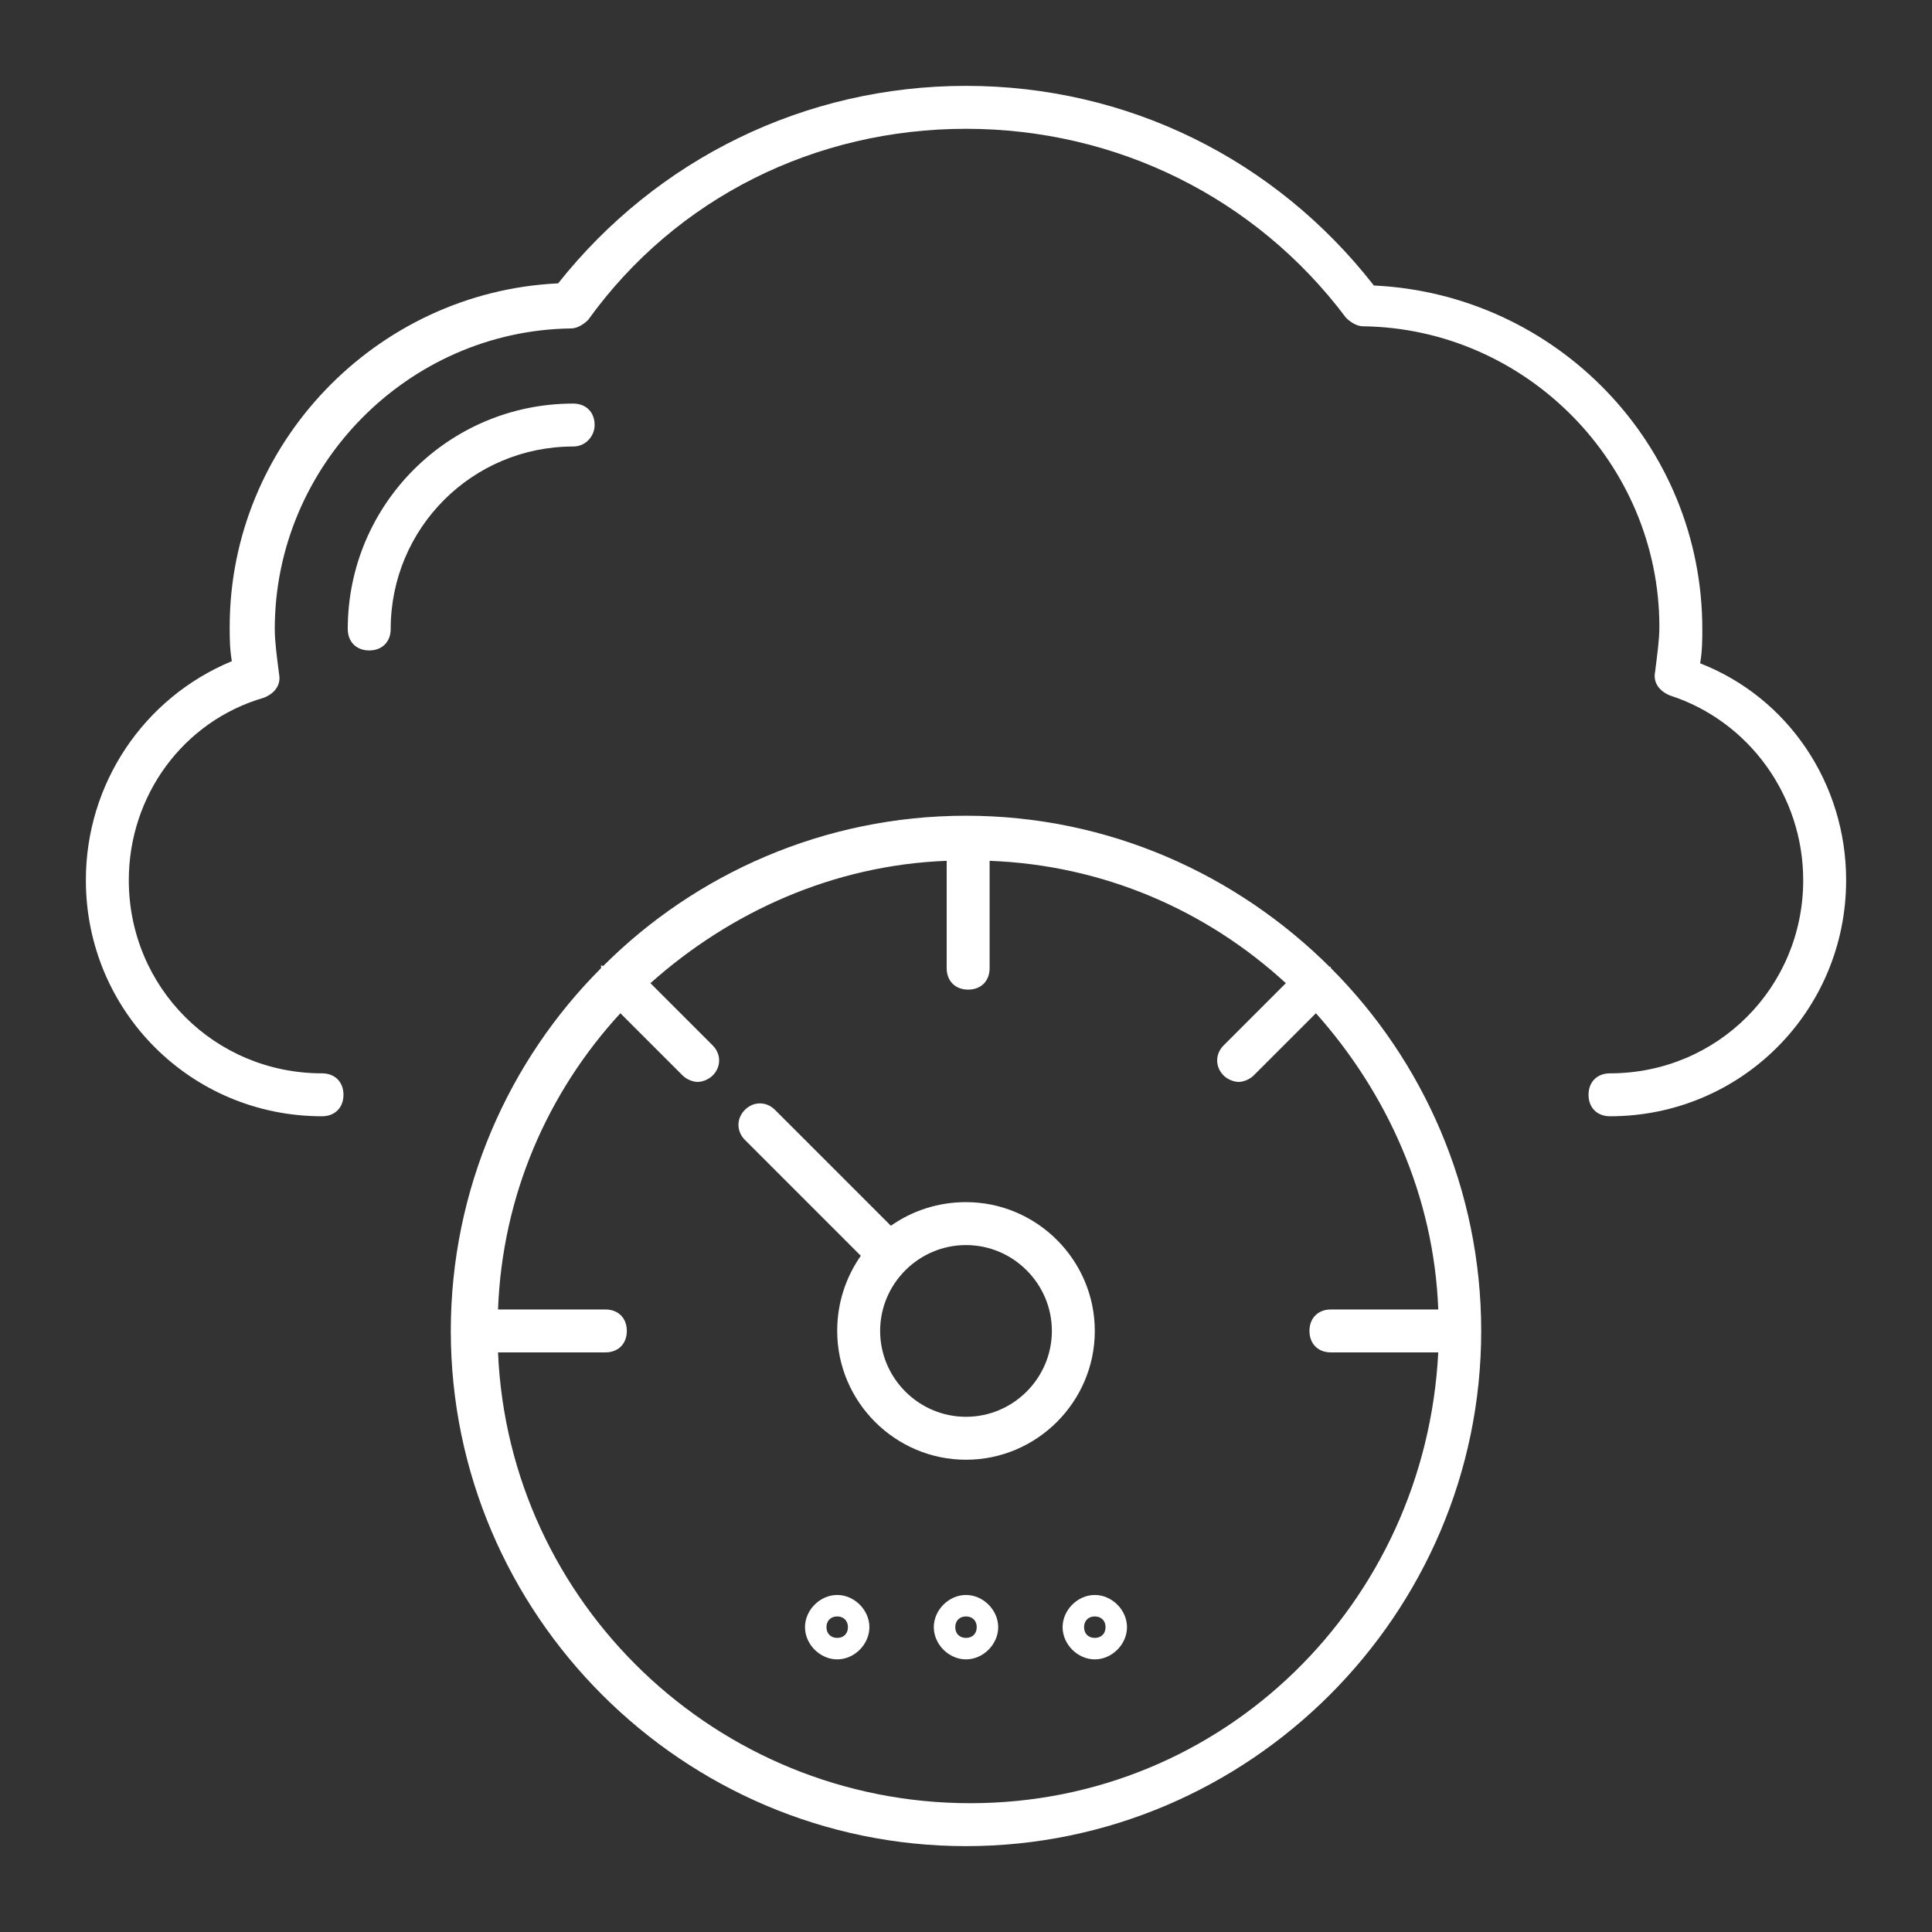<svg id="Слой_1" xmlns="http://www.w3.org/2000/svg" width="90" height="90" viewBox="0 0 90 90"><rect x="0" y="0" width="90" height="90" fill="#333333" stroke="none"/><style>.st0{fill:#fff}</style><path class="st0" d="M86 41c0 6.1-4.9 11-11 11-.6 0-1-.4-1-1s.4-1 1-1c5 0 9-4 9-9 0-3.9-2.5-7.4-6.2-8.6-.5-.2-.8-.6-.7-1.1.1-.8.2-1.5.2-2.1 0-7.6-6.2-13.9-13.8-14-.3 0-.6-.2-.8-.4C58.5 9.2 52 6 45 6s-13.5 3.2-17.6 8.9c-.2.2-.5.4-.8.4-7.6.1-13.8 6.4-13.8 14 0 .6.1 1.3.2 2.1.1.5-.2.9-.7 1.1C8.5 33.6 6 37.1 6 41c0 5 4 9 9 9 .6 0 1 .4 1 1s-.4 1-1 1C8.9 52 4 47.1 4 41c0-4.5 2.7-8.5 6.8-10.2-.1-.6-.1-1.1-.1-1.6 0-8.5 6.8-15.6 15.3-16C30.6 7.4 37.5 4 45 4s14.4 3.4 19 9.3c8.5.4 15.3 7.4 15.3 16 0 .5 0 1-.1 1.6C83.3 32.5 86 36.5 86 41zM27.7 19.8c0-.6-.4-1-1-1-5.8 0-10.5 4.7-10.5 10.5 0 .6.4 1 1 1s1-.4 1-1c0-4.7 3.8-8.5 8.5-8.5.6 0 1-.5 1-1zM51 62c0 3.3-2.7 6-6 6s-6-2.7-6-6c0-1.3.4-2.5 1.1-3.5l-5.4-5.4c-.4-.4-.4-1 0-1.4s1-.4 1.4 0l5.4 5.4c1-.7 2.2-1.1 3.5-1.1 3.3 0 6 2.7 6 6zm-2 0c0-2.2-1.8-4-4-4s-4 1.8-4 4 1.8 4 4 4 4-1.8 4-4zm-2.5 13.8c0 .8-.7 1.5-1.5 1.5s-1.5-.7-1.5-1.5.7-1.5 1.5-1.5 1.5.7 1.5 1.5zm-1 0c0-.3-.2-.5-.5-.5s-.5.2-.5.5.2.5.5.5.5-.2.5-.5zm7 0c0 .8-.7 1.5-1.5 1.5s-1.5-.7-1.5-1.5.7-1.5 1.5-1.5 1.5.7 1.5 1.5zm-1 0c0-.3-.2-.5-.5-.5s-.5.2-.5.5.2.5.5.5.5-.2.5-.5zm-11 0c0 .8-.7 1.5-1.5 1.5s-1.5-.7-1.5-1.5.7-1.5 1.5-1.5 1.5.7 1.5 1.5zm-1 0c0-.3-.2-.5-.5-.5s-.5.2-.5.5.2.5.5.5.5-.2.5-.5zM62 45.1c4.3 4.3 7 10.3 7 16.9 0 13.2-10.8 24-24 24S21 75.2 21 62c0-6.6 2.7-12.6 7-16.9V45c0-.1 0 0 .1 0 4.3-4.3 10.3-7 16.9-7s12.6 2.7 17 7.1c-.1-.1 0-.1 0 0 0-.1 0 0 0 0zM67 63h-5c-.6 0-1-.4-1-1s.4-1 1-1h5c-.2-5.3-2.4-10.1-5.7-13.8l-2.9 2.9c-.2.2-.5.3-.7.3s-.5-.1-.7-.3c-.4-.4-.4-1 0-1.4l2.9-2.9c-3.7-3.4-8.5-5.5-13.8-5.7v5c0 .6-.4 1-1 1s-1-.4-1-1v-5c-5.3.2-10.1 2.4-13.8 5.7l2.9 2.9c.4.4.4 1 0 1.4-.2.2-.5.3-.7.3s-.5-.1-.7-.3l-2.9-2.9c-3.4 3.7-5.5 8.5-5.7 13.8h5c.6 0 1 .4 1 1s-.4 1-1 1h-5c.5 11.7 10.2 21 22 21S66.4 74.7 67 63z"/></svg>